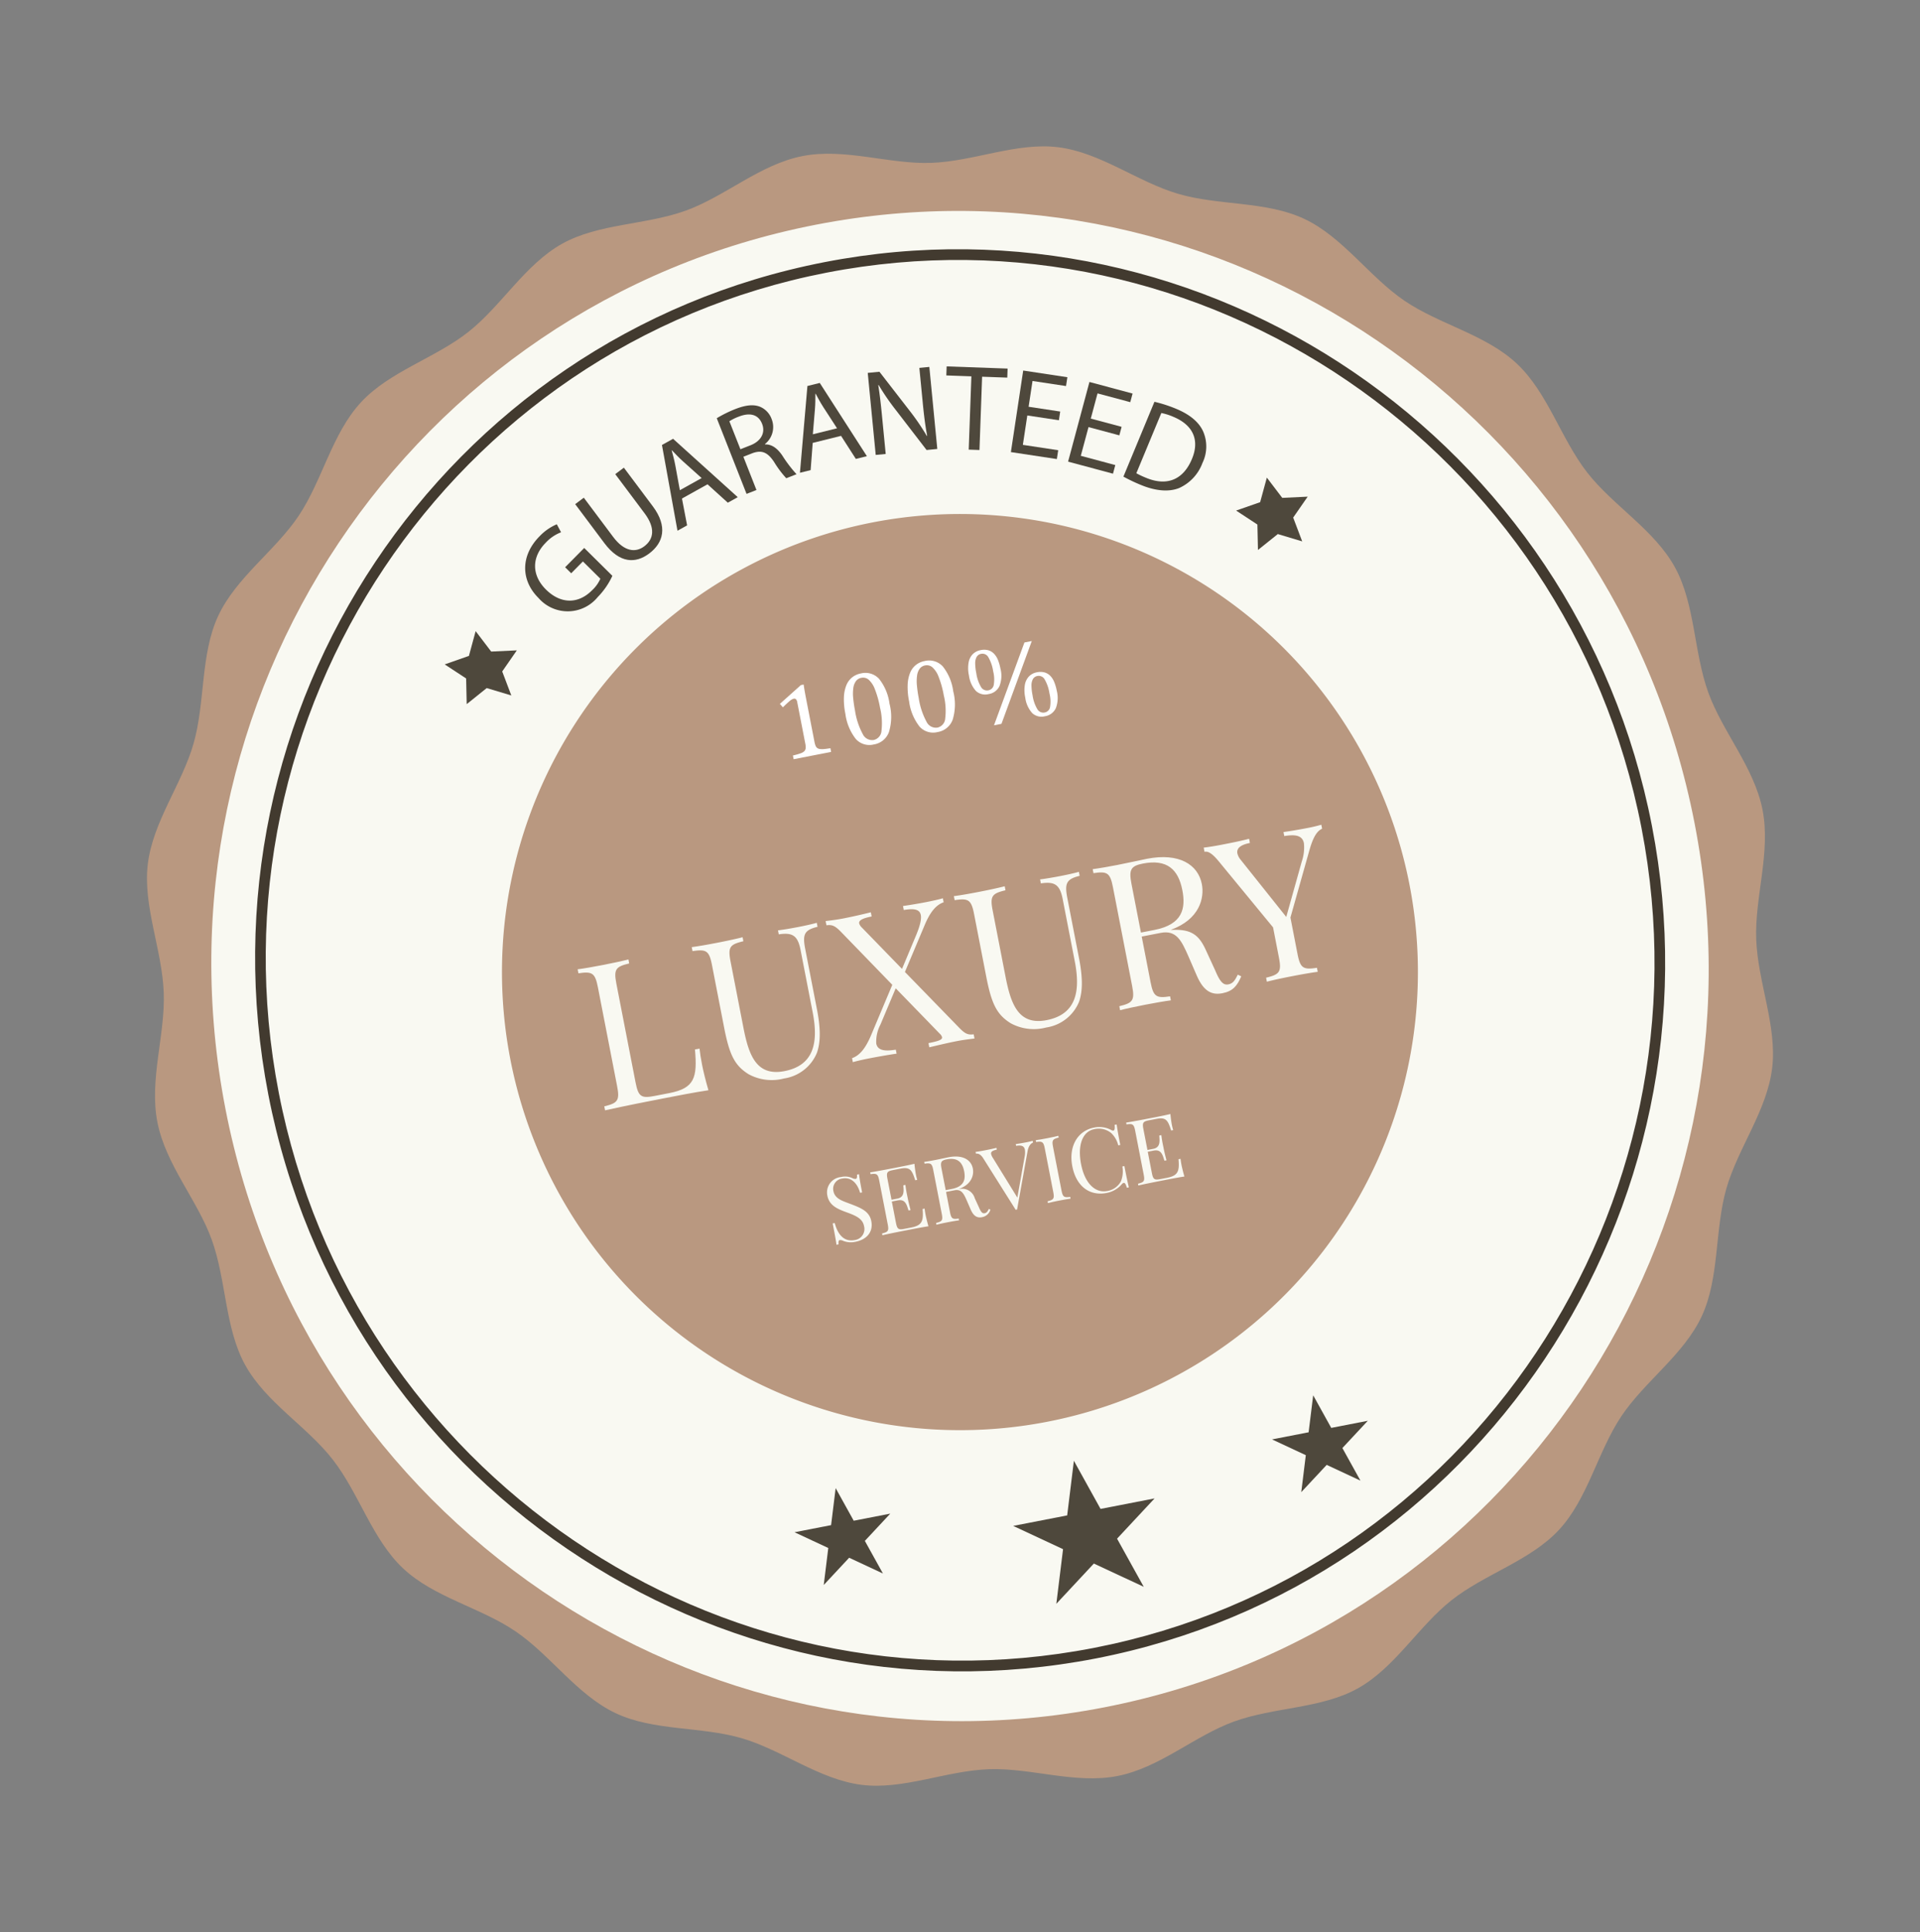 <svg xmlns="http://www.w3.org/2000/svg" width="376.357" height="378.633" viewBox="0 0 376.357 378.633">
  <rect x="0" y="0" width="376.357" height="378.633" fill="#808080" stroke="none"/>
  <g id="Group_173" data-name="Group 173" transform="translate(-92.482 6.055) rotate(-11)">
    <g id="Group_170" data-name="Group 170" transform="translate(80.268 71.74)">
      <g id="Group_129" data-name="Group 129">
        <g id="Group_128" data-name="Group 128">
          <g id="Group_127" data-name="Group 127">
            <g id="Group_126" data-name="Group 126">
              <g id="Group_125" data-name="Group 125">
                <path id="Path_789" data-name="Path 789" d="M400.8,233.445c0,8.5-4.8,16.515-6.06,24.651-1.3,8.36.79,17.469-1.738,25.335-2.58,8.011-9.6,14.141-13.351,21.535-3.783,7.474-4.593,16.8-9.451,23.536-4.875,6.77-13.434,10.413-19.282,16.323s-9.466,14.53-16.174,19.457c-6.682,4.9-15.922,5.721-23.327,9.537-7.334,3.773-13.41,10.862-21.345,13.463-7.8,2.558-16.831.441-25.112,1.756-8.061,1.277-16.01,6.113-24.426,6.113s-16.365-4.837-24.433-6.113c-8.28-1.315-17.31.8-25.108-1.756-7.937-2.6-14.014-9.69-21.343-13.463-7.411-3.816-16.65-4.638-23.324-9.537-6.713-4.927-10.328-13.555-16.179-19.463s-14.4-9.548-19.288-16.32c-4.858-6.731-5.667-16.059-9.453-23.538-3.741-7.394-10.762-13.52-13.342-21.53-2.53-7.867-.435-16.976-1.74-25.335-1.265-8.136-6.062-16.154-6.062-24.651s4.8-16.511,6.062-24.652c1.305-8.35-.791-17.459,1.74-25.325,2.58-8.014,9.6-14.141,13.342-21.54,3.786-7.475,4.595-16.8,9.453-23.534,4.885-6.77,13.437-10.418,19.29-16.323s9.463-14.532,16.176-19.458c6.674-4.9,15.919-5.72,23.324-9.541C176.984,89.3,183.061,82.214,191,79.613c7.8-2.554,16.828-.443,25.108-1.757,8.067-1.278,16-6.116,24.433-6.116s16.365,4.838,24.426,6.116c8.281,1.314,17.315-.8,25.112,1.757,7.934,2.6,14.011,9.686,21.345,13.46,7.406,3.821,16.65,4.638,23.327,9.541,6.708,4.927,10.318,13.555,16.174,19.458s14.407,9.554,19.282,16.323c4.864,6.733,5.669,16.059,9.451,23.534,3.748,7.4,10.772,13.526,13.351,21.54,2.527,7.865.439,16.975,1.738,25.325C396.007,216.934,400.8,224.95,400.8,233.445Z" transform="translate(-80.268 -71.74)" fill="#b99880"/>
              </g>
            </g>
          </g>
        </g>
      </g>
      <g id="Group_134" data-name="Group 134" transform="translate(13.586 13.707)">
        <g id="Group_133" data-name="Group 133">
          <g id="Group_132" data-name="Group 132">
            <g id="Group_131" data-name="Group 131">
              <g id="Group_130" data-name="Group 130">
                <path id="Path_790" data-name="Path 790" d="M392.673,238.947c0,81.74-65.671,148-146.687,148s-146.679-66.259-146.679-148,65.673-148,146.679-148S392.673,157.207,392.673,238.947Z" transform="translate(-99.307 -90.948)" fill="#f9f9f2"/>
              </g>
            </g>
          </g>
        </g>
      </g>
      <g id="Group_139" data-name="Group 139" transform="translate(22.37 21.229)">
        <g id="Group_138" data-name="Group 138">
          <g id="Group_137" data-name="Group 137">
            <g id="Group_136" data-name="Group 136">
              <g id="Group_135" data-name="Group 135">
                <path id="Path_791" data-name="Path 791" d="M249.755,380.247c-76.169,0-138.138-62.528-138.138-139.379s61.968-139.379,138.138-139.379,138.14,62.525,138.14,139.379S325.921,380.247,249.755,380.247Zm0-276.656c-75.023,0-136.058,61.579-136.058,137.277s61.036,137.277,136.058,137.277,136.057-61.579,136.057-137.277S324.774,103.591,249.755,103.591Z" transform="translate(-111.617 -101.489)" fill="#423a2f"/>
              </g>
            </g>
          </g>
        </g>
      </g>
      <g id="Group_141" data-name="Group 141" transform="translate(70.259 73.097)">
        <g id="Group_140" data-name="Group 140">
          <path id="Path_792" data-name="Path 792" d="M358.27,263.946a89.771,89.771,0,1,1-89.77-89.771A89.768,89.768,0,0,1,358.27,263.946Z" transform="translate(-178.727 -174.175)" fill="#b99880"/>
        </g>
      </g>
      <g id="Group_152" data-name="Group 152" transform="translate(91.341 44.152)">
        <g id="Group_142" data-name="Group 142" transform="translate(0 17.49)">
          <path id="Path_793" data-name="Path 793" d="M224.9,170.118a14.792,14.792,0,0,1-3.615,3.541,7.586,7.586,0,0,1-11.438-2.055c-2.715-3.978-1.949-8.761,2.52-11.813a10.154,10.154,0,0,1,3.765-1.668l.522,1.7a7.99,7.99,0,0,0-3.342,1.436c-3.242,2.215-3.98,5.677-1.7,9.023,2.307,3.379,5.692,4,8.818,1.87a6.848,6.848,0,0,0,2.05-1.923l-2.712-3.978-2.692,1.837-.946-1.386,4.393-2.995Z" transform="translate(-208.27 -158.123)" fill="#4e483c"/>
        </g>
        <g id="Group_143" data-name="Group 143" transform="translate(12.152 9.111)">
          <path id="Path_794" data-name="Path 794" d="M227.2,150.658l4.182,8.639c1.568,3.238,3.683,3.919,5.627,2.979,2.141-1.037,2.853-3.141,1.305-6.337l-4.182-8.637,1.9-.921,4.12,8.507c2.167,4.471.691,7.424-2.461,8.953-2.981,1.443-6.043.844-8.238-3.689l-4.151-8.574Z" transform="translate(-225.3 -146.381)" fill="#4e483c"/>
        </g>
        <g id="Group_144" data-name="Group 144" transform="translate(30.845 5.394)">
          <path id="Path_795" data-name="Path 795" d="M253.561,153l-.014,5.354-2.052.669.218-17.075,2.371-.774,10.261,13.648-2.117.693-3.219-4.3Zm4.553-3.2-2.972-3.923c-.669-.89-1.194-1.728-1.713-2.543l-.043.017c.061.961.146,1.994.133,3.033l-.052,4.935Z" transform="translate(-251.496 -141.172)" fill="#4e483c"/>
        </g>
        <g id="Group_145" data-name="Group 145" transform="translate(42.609 1.785)">
          <path id="Path_796" data-name="Path 796" d="M267.981,137.4a24.459,24.459,0,0,1,3.873-1.061c2.194-.407,3.71-.247,4.837.446a4.111,4.111,0,0,1,1.813,2.808,4.242,4.242,0,0,1-2.221,4.581l.012.071c1.282.2,2.221,1.2,2.9,2.777a26.267,26.267,0,0,0,2.039,4.135l-2.124.391a20.293,20.293,0,0,1-1.74-3.6c-.881-2.106-1.9-2.77-3.778-2.495l-1.932.358,1.274,6.883-2.051.38Zm3.392,6.856,2.1-.389c2.189-.408,3.359-1.866,3.021-3.684-.382-2.048-2.032-2.668-4.2-2.266a9.06,9.06,0,0,0-2,.542Z" transform="translate(-267.981 -136.114)" fill="#4e483c"/>
        </g>
        <g id="Group_146" data-name="Group 146" transform="translate(56.575 0.136)">
          <path id="Path_797" data-name="Path 797" d="M291.124,145.076l-1.417,5.158-2.155.11,4.683-16.413,2.49-.127,6.328,15.852-2.227.113-1.982-4.987Zm5.229-1.9-1.84-4.561c-.413-1.033-.7-1.98-.99-2.9l-.048,0c-.19.948-.377,1.964-.664,2.963l-1.339,4.747Z" transform="translate(-287.552 -133.803)" fill="#4e483c"/>
        </g>
        <g id="Group_147" data-name="Group 147" transform="translate(71.822)">
          <path id="Path_798" data-name="Path 798" d="M308.919,149.692l1.534-16.079,2.29.217,4.354,8.626a45.5,45.5,0,0,1,2.363,5.5l.074-.016c.014-2.167.152-4.127.395-6.631l.641-6.726,1.956.185-1.536,16.078-2.1-.2L314.564,142a47.484,47.484,0,0,1-2.47-5.652l-.073.016c-.071,2.039-.233,3.976-.489,6.646l-.655,6.872Z" transform="translate(-308.919 -133.613)" fill="#4e483c"/>
        </g>
        <g id="Group_148" data-name="Group 148" transform="translate(88.38 1.701)">
          <path id="Path_799" data-name="Path 799" d="M336.91,138.836l-4.787-1.111.4-1.728,11.647,2.7-.4,1.728-4.809-1.116-3.249,14-2.053-.475Z" transform="translate(-332.123 -135.997)" fill="#4e483c"/>
        </g>
        <g id="Group_149" data-name="Group 149" transform="translate(97.939 5.361)">
          <path id="Path_800" data-name="Path 800" d="M355.945,152.023l-5.9-2.1-1.956,5.489,6.6,2.351-.588,1.65-8.585-3.058,5.419-15.228,8.248,2.938-.589,1.647-6.257-2.226-1.716,4.811,5.9,2.1Z" transform="translate(-345.518 -141.126)" fill="#4e483c"/>
        </g>
        <g id="Group_150" data-name="Group 150" transform="translate(108.588 10.044)">
          <path id="Path_801" data-name="Path 801" d="M371.285,159.071l-5.623-2.744-2.559,5.236,6.292,3.072-.765,1.573-8.188-4,7.087-14.524,7.866,3.838-.766,1.573-5.971-2.911-2.239,4.59,5.622,2.744Z" transform="translate(-360.442 -147.688)" fill="#4e483c"/>
        </g>
        <g id="Group_151" data-name="Group 151" transform="translate(118.671 16.284)">
          <path id="Path_802" data-name="Path 802" d="M383.342,156.433a26.832,26.832,0,0,1,3.9,2.15c2.5,1.657,3.878,3.437,4.344,5.3a7.389,7.389,0,0,1-1.292,6.11,8.649,8.649,0,0,1-5.412,3.95c-2.112.41-4.642-.29-7.26-2.025a32.966,32.966,0,0,1-3.05-2.252ZM377.185,169.5a17.4,17.4,0,0,0,1.706,1.246c3.734,2.475,7.114,1.726,9.525-1.91,2.125-3.166,1.667-6.378-2.012-8.816a11.555,11.555,0,0,0-2.155-1.172Z" transform="translate(-374.572 -156.433)" fill="#4e483c"/>
        </g>
      </g>
      <g id="Group_157" data-name="Group 157" transform="translate(135.415 101.709)">
        <g id="Group_153" data-name="Group 153">
          <path id="Path_803" data-name="Path 803" d="M275.267,225.613a4.382,4.382,0,0,0,.066.888,1.067,1.067,0,0,0,.233.484,1.127,1.127,0,0,0,.481.294,3.976,3.976,0,0,0,.789.162c.318.037.736.061,1.258.076v.741h-7.486v-.741a13.862,13.862,0,0,0,1.607-.138,1.932,1.932,0,0,0,.734-.256.994.994,0,0,0,.37-.487,3.276,3.276,0,0,0,.116-1.023V217.4a1,1,0,0,0-.142-.593.488.488,0,0,0-.415-.185,2.118,2.118,0,0,0-.921.332c-.4.223-.892.532-1.479.921l-.444-.778,4.738-2.825h.556q-.058.973-.059,2.692Z" transform="translate(-270.033 -214.271)" fill="#fff"/>
        </g>
        <g id="Group_154" data-name="Group 154" transform="translate(12.229)">
          <path id="Path_804" data-name="Path 804" d="M291.494,228.418a3.571,3.571,0,0,1-3.256-1.723,10.1,10.1,0,0,1-1.068-5.224,13.761,13.761,0,0,1,.33-3.22,7,7,0,0,1,.921-2.241,3.8,3.8,0,0,1,1.422-1.312,3.927,3.927,0,0,1,1.813-.426,3.641,3.641,0,0,1,3.3,1.71,9.835,9.835,0,0,1,1.084,5.176,10.264,10.264,0,0,1-1.16,5.423A3.758,3.758,0,0,1,291.494,228.418Zm-2.349-7.251a14.084,14.084,0,0,0,.612,4.844,2.036,2.036,0,0,0,1.9,1.546,1.949,1.949,0,0,0,1.818-1.454,12.733,12.733,0,0,0,.593-4.5,18.945,18.945,0,0,0-.3-3.768,4.722,4.722,0,0,0-.844-2.072,1.673,1.673,0,0,0-1.313-.629,1.69,1.69,0,0,0-1.17.417,2.924,2.924,0,0,0-.759,1.191,8.037,8.037,0,0,0-.41,1.9A23.931,23.931,0,0,0,289.145,221.167Z" transform="translate(-287.17 -214.271)" fill="#fff"/>
        </g>
        <g id="Group_155" data-name="Group 155" transform="translate(24.958)">
          <path id="Path_805" data-name="Path 805" d="M309.33,228.418a3.568,3.568,0,0,1-3.255-1.723,10.107,10.107,0,0,1-1.068-5.224,13.763,13.763,0,0,1,.33-3.22,6.948,6.948,0,0,1,.921-2.241,3.749,3.749,0,0,1,1.421-1.312,3.921,3.921,0,0,1,1.813-.426,3.64,3.64,0,0,1,3.3,1.71,9.857,9.857,0,0,1,1.082,5.176,10.273,10.273,0,0,1-1.157,5.423A3.766,3.766,0,0,1,309.33,228.418Zm-2.347-7.251a14.088,14.088,0,0,0,.612,4.844,2.037,2.037,0,0,0,1.9,1.546,1.947,1.947,0,0,0,1.816-1.454,12.681,12.681,0,0,0,.593-4.5,18.723,18.723,0,0,0-.3-3.768,4.687,4.687,0,0,0-.845-2.072,1.666,1.666,0,0,0-1.309-.629,1.7,1.7,0,0,0-1.173.417,2.907,2.907,0,0,0-.757,1.191,8.107,8.107,0,0,0-.411,1.9A23.993,23.993,0,0,0,306.983,221.167Z" transform="translate(-305.008 -214.271)" fill="#fff"/>
        </g>
        <g id="Group_156" data-name="Group 156" transform="translate(37.44)">
          <path id="Path_806" data-name="Path 806" d="M325.581,223.02a2.659,2.659,0,0,1-2.316-1.073,5.6,5.6,0,0,1-.765-3.233,6.558,6.558,0,0,1,.413-2.495,3.119,3.119,0,0,1,1.122-1.474,2.914,2.914,0,0,1,1.654-.475,3.151,3.151,0,0,1,1.479.313,2.55,2.55,0,0,1,.966.876,3.749,3.749,0,0,1,.527,1.346,8.887,8.887,0,0,1,.156,1.728,5.591,5.591,0,0,1-.835,3.351A2.8,2.8,0,0,1,325.581,223.02ZM324,218.544a7.387,7.387,0,0,0,.4,2.855,1.343,1.343,0,0,0,1.287.89,1.3,1.3,0,0,0,1.23-.828,6.46,6.46,0,0,0,.4-2.654,7.665,7.665,0,0,0-.4-2.874A1.312,1.312,0,0,0,325.68,215a1.26,1.26,0,0,0-1.006.425,2.536,2.536,0,0,0-.522,1.2A10.1,10.1,0,0,0,324,218.544Zm11.878-4.111-8.929,14.794h-1.491l8.953-14.794Zm-.295,14.958a2.652,2.652,0,0,1-2.311-1.075,5.565,5.565,0,0,1-.764-3.231,6.62,6.62,0,0,1,.407-2.5,3.155,3.155,0,0,1,1.125-1.471,2.905,2.905,0,0,1,1.656-.477,3.156,3.156,0,0,1,1.476.315,2.561,2.561,0,0,1,.969.873,3.777,3.777,0,0,1,.527,1.349,8.8,8.8,0,0,1,.157,1.728,5.637,5.637,0,0,1-.836,3.352A2.81,2.81,0,0,1,335.583,229.391ZM334,224.914a7.339,7.339,0,0,0,.406,2.854,1.342,1.342,0,0,0,1.286.892,1.3,1.3,0,0,0,1.23-.831,6.526,6.526,0,0,0,.4-2.654,7.748,7.748,0,0,0-.4-2.874,1.316,1.316,0,0,0-1.242-.933,1.267,1.267,0,0,0-1.009.427,2.573,2.573,0,0,0-.52,1.2A10.11,10.11,0,0,0,334,224.914Z" transform="translate(-322.5 -214.271)" fill="#fff"/>
        </g>
      </g>
      <g id="Group_159" data-name="Group 159" transform="translate(149.561 261.137)">
        <g id="Group_158" data-name="Group 158">
          <path id="Path_807" data-name="Path 807" d="M303.978,437.688l3.332,10.259H318.1l-8.727,6.342,3.335,10.258-8.727-6.342-8.728,6.342,3.335-10.258-8.727-6.342h10.785Z" transform="translate(-289.857 -437.688)" fill="#4e483c"/>
        </g>
      </g>
      <g id="Group_161" data-name="Group 161" transform="translate(107.255 257.491)">
        <g id="Group_160" data-name="Group 160" transform="translate(0 0)">
          <path id="Path_808" data-name="Path 808" d="M240.135,432.579l2.257,6.947h7.3l-5.91,4.294,2.257,6.945-5.908-4.291-5.91,4.291,2.257-6.945-5.91-4.294h7.306Z" transform="translate(-230.572 -432.579)" fill="#4e483c"/>
        </g>
      </g>
      <g id="Group_163" data-name="Group 163" transform="translate(202.612 257.491)">
        <g id="Group_162" data-name="Group 162" transform="translate(0 0)">
          <path id="Path_809" data-name="Path 809" d="M373.764,432.579l2.257,6.947h7.3l-5.91,4.294,2.257,6.945-5.908-4.291-5.91,4.291,2.257-6.945-5.91-4.294h7.306Z" transform="translate(-364.201 -432.579)" fill="#4e483c"/>
        </g>
      </g>
      <g id="Group_165" data-name="Group 165" transform="translate(72.388 79.168)">
        <g id="Group_164" data-name="Group 164">
          <path id="Path_810" data-name="Path 810" d="M188.914,182.683l2.229,4.51,4.977.727-3.6,3.51.852,4.959-4.455-2.341-4.453,2.341.853-4.959-3.6-3.51,4.977-.727Z" transform="translate(-181.71 -182.683)" fill="#4e483c"/>
        </g>
      </g>
      <g id="Group_167" data-name="Group 167" transform="translate(230.43 79.224)">
        <g id="Group_166" data-name="Group 166">
          <path id="Path_811" data-name="Path 811" d="M410.328,182.762l2.209,4.475,4.938.717-3.573,3.481.845,4.918-4.419-2.321-4.417,2.321.845-4.918-3.572-3.481,4.937-.717Z" transform="translate(-403.184 -182.762)" fill="#4e483c"/>
        </g>
      </g>
      <g id="Group_168" data-name="Group 168" transform="translate(33.953 150.185)">
        <circle id="Ellipse_39" data-name="Ellipse 39" cx="8.189" cy="8.189" r="8.189" fill="#f9f9f2"/>
      </g>
      <g id="Group_169" data-name="Group 169" transform="translate(264.392 150.749)">
        <circle id="Ellipse_40" data-name="Ellipse 40" cx="8.189" cy="8.189" r="8.189" transform="translate(0 15.936) rotate(-76.651)" fill="#f9f9f2"/>
      </g>
    </g>
    <g id="Group_171" data-name="Group 171" transform="translate(166.844 219.776)">
      <path id="Path_812" data-name="Path 812" d="M211.727,279.988c-2.7.116-3.223.525-3.223,3.417v19.726c0,2.893.524,3.3,3.223,3.3h2.912c4.971,0,5.961-1.9,6.524-7.436h.913c-.078.835-.116,1.981-.116,3.263,0,.99.078,3.067.272,5.087-2.7-.116-6.447-.116-9.106-.116-2.388,0-7.63,0-11.533.116v-.8c2.7-.117,3.223-.524,3.223-3.417V283.405c0-2.893-.524-3.3-3.223-3.417v-.8c1.107.077,3.029.116,5.086.116,1.825,0,3.826-.039,5.049-.116Z" transform="translate(-201.592 -279.192)" fill="#f9f9f2"/>
      <path id="Path_813" data-name="Path 813" d="M258.484,279.988c-2.7.116-3.2.913-3.2,3.825v11.961c0,3.689-.447,6.407-1.631,8.426a8.263,8.263,0,0,1-7.281,3.709,9.469,9.469,0,0,1-6.679-2.155c-2.35-2.194-2.952-4.446-2.952-9.863V283.405c0-2.893-.5-3.3-3.223-3.417v-.8c1.126.077,3.029.116,5.087.116,1.844,0,3.825-.039,5.067-.116v.8c-2.718.116-3.223.525-3.223,3.417v13.164c0,5.456.622,9.941,6.272,9.941,6,0,7.63-4.369,7.63-10.291V283.813c0-2.912-.913-3.709-3.611-3.825v-.8c.951.077,2.7.116,4.057.116s2.816-.039,3.69-.116Z" transform="translate(-210.735 -279.192)" fill="#f9f9f2"/>
      <path id="Path_814" data-name="Path 814" d="M292.565,304.529c.99,1.533,1.476,1.9,2.66,1.98v.835c-.68-.039-2.059-.156-3.417-.156-2.155,0-4.543.117-5.611.156v-.835c1.96,0,2.834-.116,2.834-.641a1.388,1.388,0,0,0-.291-.718l-6.8-10.407-4.292,6.407a7.11,7.11,0,0,0-1.514,3.495c0,1.417,1.418,1.845,3.534,1.9v.8c-1.495-.078-3.961-.116-5.359-.116-1.359,0-2.582.039-3.378.116v-.8c1.631-.233,3.009-1.476,4.485-3.651l6-8.951-7.785-11.94c-.99-1.534-1.476-1.9-2.66-1.98v-.835c.679.039,2.058.155,3.417.155,2.155,0,4.135-.078,5.611-.155v.835c-1.9,0-2.66.291-2.66.873a1.891,1.891,0,0,0,.349.873l6.194,9.475,3.9-5.844c1.184-1.767,1.728-2.99,1.728-3.825,0-1.165-1.107-1.553-3.088-1.592v-.8c1.515.077,3.185.116,4.583.116,1.359,0,2.582-.039,3.378-.116v.8c-1.631.233-3.029,1.476-4.485,3.65l-5.572,8.31Z" transform="translate(-221.453 -279.192)" fill="#f9f9f2"/>
      <path id="Path_815" data-name="Path 815" d="M331.828,279.988c-2.7.116-3.2.913-3.2,3.825v11.961c0,3.689-.446,6.407-1.63,8.426a8.262,8.262,0,0,1-7.281,3.709,9.471,9.471,0,0,1-6.679-2.155c-2.35-2.194-2.951-4.446-2.951-9.863V283.405c0-2.893-.505-3.3-3.223-3.417v-.8c1.127.077,3.029.116,5.087.116,1.845,0,3.825-.039,5.067-.116v.8c-2.718.116-3.223.525-3.223,3.417v13.164c0,5.456.621,9.941,6.271,9.941,6,0,7.63-4.369,7.63-10.291V283.813c0-2.912-.912-3.709-3.611-3.825v-.8c.951.077,2.7.116,4.058.116s2.815-.039,3.689-.116Z" transform="translate(-231.741 -279.192)" fill="#f9f9f2"/>
      <path id="Path_816" data-name="Path 816" d="M370.3,305.364c-1.126,1.631-2.116,2.543-4.252,2.543-2,0-3.514-.913-4.272-4.31l-.874-3.961c-.756-3.378-1.339-5.649-4.485-5.649h-3.786v9.145c0,2.893.525,3.3,3.223,3.417v.8c-1.223-.078-3.223-.116-5.048-.116-2.058,0-3.98.039-5.087.116v-.8c2.7-.117,3.223-.524,3.223-3.417V283.405c0-2.893-.524-3.3-3.223-3.417v-.8c1.107.077,3.107.116,4.854.116,2.5,0,5.048-.078,6-.078,6.407,0,9.591,3.028,9.591,6.912,0,2.757-1.728,6.718-7.727,7.65l.486.078c3.533.583,4.815,1.942,5.572,5.242l.99,4.058c.485,2.311.931,3.262,2.038,3.262.971,0,1.437-.582,2.174-1.514Zm-17.668-21.959v9.785h2.68c5.63,0,6.873-2.951,6.873-6.6,0-4.174-1.786-6.6-6.6-6.6C353.158,279.988,352.634,280.667,352.634,283.405Z" transform="translate(-242.872 -279.192)" fill="#f9f9f2"/>
      <path id="Path_817" data-name="Path 817" d="M400.268,279.192v.8c-1.028.233-1.979,1.185-3.184,3.534l-6.232,12.368v7.242c0,2.893.5,3.3,3.223,3.417v.8c-1.243-.078-3.223-.116-5.048-.116-2.077,0-3.98.039-5.106.116v-.8c2.718-.117,3.223-.524,3.223-3.417v-6l-8.057-14.873c-1.087-1.96-1.747-2.232-2.311-2.232v-.835c1.029.077,2.136.116,3.494.116,1.748,0,3.864,0,5.573-.116v.835c-1.515,0-2.8.349-2.8,1.533a3.049,3.049,0,0,0,.408,1.379l6.621,12.678,5.068-10.1a8.44,8.44,0,0,0,1.087-3.417c0-1.573-1.3-2.058-3.514-2.117v-.8c1.515.077,3.185.116,4.583.116A29.414,29.414,0,0,0,400.268,279.192Z" transform="translate(-251.766 -279.192)" fill="#f9f9f2"/>
    </g>
    <g id="Group_172" data-name="Group 172" transform="translate(206.343 269.532)">
      <path id="Path_818" data-name="Path 818" d="M262.525,349.648a1.149,1.149,0,0,0,.605.251c.225,0,.32-.268.39-.779h.407c-.052.623-.087,1.384-.087,3.616h-.407c-.129-1.686-.943-3.408-2.906-3.408a2.023,2.023,0,0,0-2.163,2.059c0,1.609,1.384,2.249,2.976,3.244,1.842,1.151,3.192,2.085,3.192,3.988,0,2.249-1.7,3.366-3.763,3.366a4.122,4.122,0,0,1-2.422-.658,1.207,1.207,0,0,0-.605-.251c-.225,0-.32.268-.39.779h-.407c.052-.726.069-1.747.069-4.247h.407c.147,2.145.96,4.022,3.227,4.022a2.185,2.185,0,0,0,2.3-2.362c0-1.436-1.115-2.249-2.759-3.235-1.687-1.013-3.158-1.972-3.158-3.971a3.022,3.022,0,0,1,3.331-3.071A3.343,3.343,0,0,1,262.525,349.648Z" transform="translate(-256.945 -348.939)" fill="#f9f9f2"/>
      <path id="Path_819" data-name="Path 819" d="M279.028,361.814c-1.2-.052-2.872-.052-4.057-.052-1.064,0-3.4,0-5.139.052v-.355c1.2-.051,1.436-.233,1.436-1.522v-8.79c0-1.289-.234-1.47-1.436-1.522v-.355c1.739.052,4.075.052,5.139.052,1.082,0,2.6,0,3.7-.052-.086.831-.121,1.687-.121,2.094a9.578,9.578,0,0,0,.052,1.1H278.2c-.233-2.093-.5-2.785-2.379-2.785h-1.471c-1.2,0-1.436.181-1.436,1.47v4.179h1.177c1.54,0,1.5-1.488,1.643-2.336h.407c-.052.752-.061,1.263-.061,1.67,0,.328.009.588.009.848,0,.579.018,1.167.1,2.518h-.407c-.138-1.134-.156-2.345-1.7-2.345h-1.177v4.257c0,1.289.233,1.471,1.436,1.471h1.3c2.215,0,2.656-.8,2.906-3.141h.407c-.034.32-.051.788-.051,1.28C278.907,359.989,278.942,360.914,279.028,361.814Z" transform="translate(-260.636 -349.019)" fill="#f9f9f2"/>
      <path id="Path_820" data-name="Path 820" d="M295.9,360.932a2.062,2.062,0,0,1-1.895,1.134c-.891,0-1.566-.407-1.9-1.921l-.389-1.765c-.338-1.506-.6-2.518-2-2.518H288.03v4.075c0,1.289.233,1.471,1.436,1.522v.355c-.545-.035-1.436-.052-2.249-.052-.917,0-1.773.017-2.266.052v-.355c1.2-.051,1.436-.233,1.436-1.522v-8.79c0-1.289-.233-1.47-1.436-1.522v-.355c.493.034,1.384.052,2.163.052,1.115,0,2.249-.035,2.672-.035,2.856,0,4.274,1.349,4.274,3.08,0,1.229-.77,2.993-3.444,3.409l.217.034a2.563,2.563,0,0,1,2.482,2.336l.441,1.808c.216,1.03.415,1.454.908,1.454.433,0,.641-.26.969-.675Zm-7.872-9.785v4.361h1.194c2.508,0,3.062-1.315,3.062-2.941,0-1.86-.8-2.941-2.941-2.941C288.263,349.625,288.03,349.927,288.03,351.147Z" transform="translate(-264.966 -349.019)" fill="#f9f9f2"/>
      <path id="Path_821" data-name="Path 821" d="M310.721,349.27v.355c-.467.1-.995.476-1.4,1.54L305.159,361.9h-.285l-4.326-11.143c-.355-.9-.847-1.116-1.22-1.133v-.355c.476.034,1.22.052,1.895.052.917,0,1.773-.018,2.266-.052v.355c-.848.034-1.254.164-1.254.657a2.437,2.437,0,0,0,.208.831l3.21,8.512,2.889-7.483a4.29,4.29,0,0,0,.355-1.445c0-.779-.536-1.047-1.548-1.073v-.355c.674.034,1.419.052,2.042.052A13.188,13.188,0,0,0,310.721,349.27Z" transform="translate(-269.084 -349.019)" fill="#f9f9f2"/>
      <path id="Path_822" data-name="Path 822" d="M320.671,349.625c-1.2.052-1.436.233-1.436,1.522v8.79c0,1.289.234,1.471,1.436,1.522v.355c-.545-.035-1.436-.052-2.249-.052-.918,0-1.774.017-2.267.052v-.355c1.2-.051,1.436-.233,1.436-1.522v-8.79c0-1.289-.233-1.47-1.436-1.522v-.355c.493.034,1.349.052,2.267.052.813,0,1.7-.018,2.249-.052Z" transform="translate(-273.903 -349.019)" fill="#f9f9f2"/>
      <path id="Path_823" data-name="Path 823" d="M333.547,350.069a.581.581,0,0,0,.346.156c.243,0,.39-.329.45-1.055h.406c-.052.865-.069,2.015-.069,4.075h-.406a4.859,4.859,0,0,0-.891-2.621,3.85,3.85,0,0,0-3.132-1.384c-2.31,0-3.832,2.4-3.832,6.238,0,3.953,1.721,6.133,4.005,6.133a3.723,3.723,0,0,0,3.028-1.349,5.312,5.312,0,0,0,.822-2.8h.406c0,2.146.017,3.357.069,4.257h-.406c-.061-.727-.182-1.047-.433-1.047a.742.742,0,0,0-.363.147,5.181,5.181,0,0,1-3.279,1.151c-3.365,0-5.615-2.362-5.615-6.419,0-3.963,2.336-6.627,5.632-6.627A4.941,4.941,0,0,1,333.547,350.069Z" transform="translate(-276.337 -348.918)" fill="#f9f9f2"/>
      <path id="Path_824" data-name="Path 824" d="M350.653,361.814c-1.2-.052-2.872-.052-4.057-.052-1.064,0-3.4,0-5.139.052v-.355c1.2-.051,1.436-.233,1.436-1.522v-8.79c0-1.289-.233-1.47-1.436-1.522v-.355c1.739.052,4.075.052,5.139.052,1.081,0,2.6,0,3.7-.052-.086.831-.121,1.687-.121,2.094a9.413,9.413,0,0,0,.052,1.1h-.407c-.234-2.093-.5-2.785-2.379-2.785h-1.471c-1.2,0-1.436.181-1.436,1.47v4.179h1.177c1.54,0,1.506-1.488,1.644-2.336h.406c-.051.752-.061,1.263-.061,1.67,0,.328.009.588.009.848,0,.579.017,1.167.1,2.518h-.407c-.138-1.134-.156-2.345-1.7-2.345h-1.177v4.257c0,1.289.234,1.471,1.436,1.471h1.3c2.215,0,2.656-.8,2.907-3.141h.407c-.035.32-.052.788-.052,1.28C350.531,359.989,350.566,360.914,350.653,361.814Z" transform="translate(-281.15 -349.019)" fill="#f9f9f2"/>
    </g>
  </g>
</svg>
